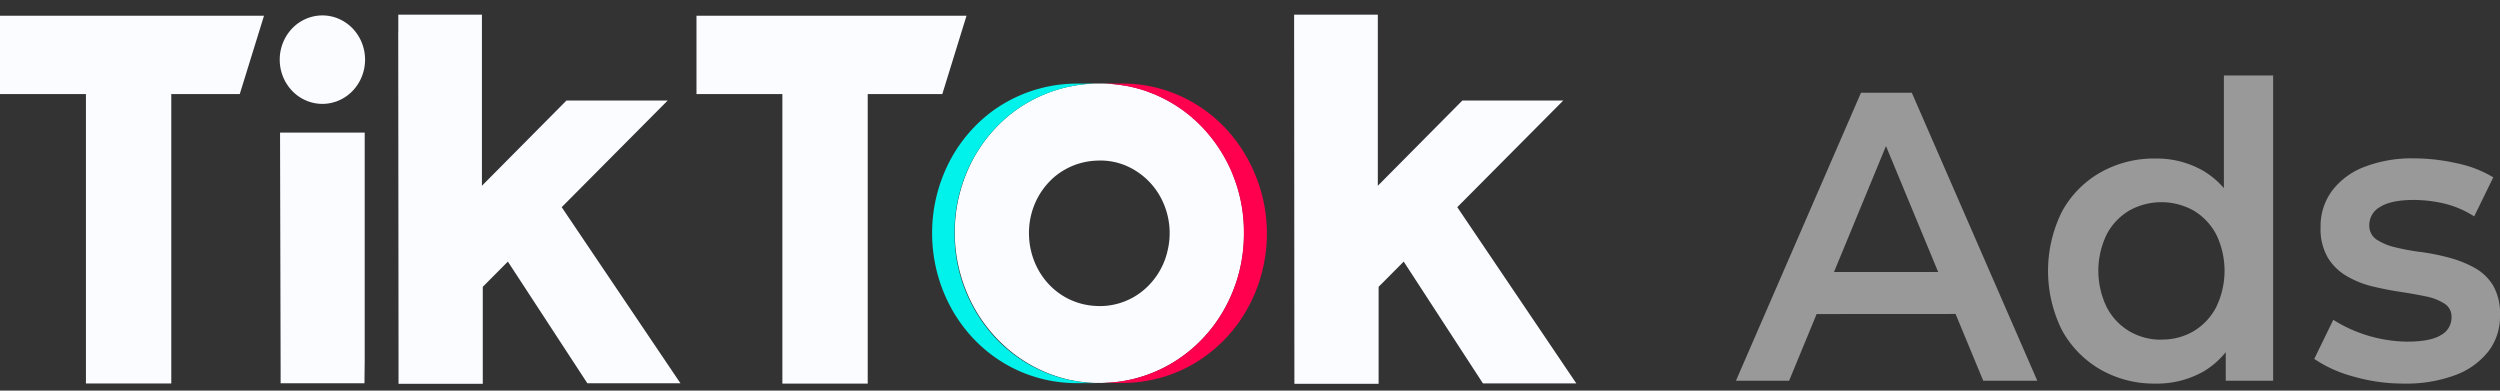 <svg xmlns="http://www.w3.org/2000/svg" width="160" height="25" fill="none"><rect width="100%" height="100%" fill="#333333" stroke="none"/><g clip-path="url(#a)"><path fill-rule="evenodd" clip-rule="evenodd" d="M0 1.007h16.896L15.345 6.02h-4.383v18.522H5.5V6.019H0V1.007Zm44.572 0h17.285L60.308 6.02h-4.774v18.532h-5.462V6.019h-5.497V1.011l-.003-.004ZM17.924 9v-.512h5.417V23.052l-.016 1.479H17.96v-.796l-.036-14.736Zm7.567-6.953V.937h5.352V11.89l5.41-5.455h6.478l-6.782 6.824 7.598 11.268H37.59l-5.086-7.785-1.606 1.615v6.207h-5.391v-.53l-.02-21.978.004-.01Zm57.333 0V.937h5.356V11.89l5.41-5.455h6.458l-6.782 6.824 7.618 11.278h-5.976l-5.07-7.795-1.607 1.615v6.207h-5.39v-.53l-.017-21.988Zm-8.132 14.126a4.818 4.818 0 0 0-.277-3.274 4.573 4.573 0 0 0-2.293-2.27 4.222 4.222 0 0 0-1.549-.353h-.212c-.407 0-.813.055-1.208.163-.377.105-.74.26-1.08.463-.333.195-.639.437-.908.72-.27.278-.505.593-.698.935a4.769 4.769 0 0 0-.613 2.37c0 .832.212 1.649.614 2.368.193.344.428.661.7.943a4.37 4.37 0 0 0 2.458 1.289c.245.04.493.06.742.06h.173a4.353 4.353 0 0 0 2.618-.992 4.625 4.625 0 0 0 1.533-2.412v-.01Zm4.2-5.028a9.698 9.698 0 0 1 .726 3.773 9.84 9.84 0 0 1-1.26 4.875 9.31 9.31 0 0 1-3.306 3.427 9.114 9.114 0 0 1-2.946 1.128l-.18.034c-.274.046-.55.08-.829.1-.18 0-.363.02-.546.026h-.347c-.321 0-.642-.03-.964-.066l-.135-.02c-.09 0-.18-.024-.266-.04l-.158-.027-.26-.053-.135-.03a9.196 9.196 0 0 1-3.847-1.997 9.637 9.637 0 0 1-2.57-3.576 9.97 9.97 0 0 1 .49-8.663c.398-.703.882-1.351 1.439-1.928a8.844 8.844 0 0 1 1.87-1.482 9.146 9.146 0 0 1 2.743-1.079l.174-.033a8.967 8.967 0 0 1 1.574-.17h.46c.46.012.92.058 1.375.137h.025a9.138 9.138 0 0 1 .861.196c.06.015.119.032.177.053.17.05.336.106.501.17A9.09 9.09 0 0 1 76.922 8.1a9.636 9.636 0 0 1 1.98 3.037l-.01.007ZM23.364 3.818c0 .75-.288 1.47-.8 2.001a2.683 2.683 0 0 1-1.931.83 2.683 2.683 0 0 1-1.931-.83c-.512-.53-.8-1.25-.8-2.001 0-.75.288-1.47.8-2.002a2.683 2.683 0 0 1 1.93-.829c.725 0 1.42.299 1.932.83.512.53.8 1.25.8 2Z" fill="#FAFCFF"></path><path fill-rule="evenodd" clip-rule="evenodd" d="M80.321 11.152a9.637 9.637 0 0 0-1.979-3.037 9.182 9.182 0 0 0-3.004-2.06 8.919 8.919 0 0 0-3.537-.707h-1.205c.46.012.92.058 1.375.136h.026a9.128 9.128 0 0 1 .86.197c.06.015.12.032.177.053.17.049.337.106.502.17l.115.043A9.04 9.04 0 0 1 76.9 8.105a9.698 9.698 0 0 1 2.705 6.81 9.863 9.863 0 0 1-.322 2.578 9.883 9.883 0 0 1-.931 2.297 9.312 9.312 0 0 1-3.306 3.427 9.161 9.161 0 0 1-2.57 1.052l-.142.03a9.148 9.148 0 0 1-1.78.207h1.285a9 9 0 0 0 4.672-1.293 9.31 9.31 0 0 0 3.306-3.426 9.888 9.888 0 0 0 1.263-4.875 9.757 9.757 0 0 0-.759-3.76Z" fill="#FF004F"></path><path fill-rule="evenodd" clip-rule="evenodd" d="m69.23 24.449-.134-.02a8.676 8.676 0 0 1-.685-.12l-.135-.03a9.192 9.192 0 0 1-5.177-3.37 9.787 9.787 0 0 1-2.01-5.984 9.817 9.817 0 0 1 .689-3.687 9.545 9.545 0 0 1 2.01-3.123 8.844 8.844 0 0 1 1.87-1.482 9.131 9.131 0 0 1 4.498-1.282h-1.208a9.164 9.164 0 0 0-4.713 1.286 8.844 8.844 0 0 0-1.87 1.481 9.388 9.388 0 0 0-1.44 1.928 9.967 9.967 0 0 0-1.27 4.879c0 1.714.438 3.397 1.27 4.878 1.214 2.162 3.203 3.737 5.533 4.383.86.24 1.75.352 2.641.333h1.105c-.321 0-.642-.027-.964-.067" fill="#00F2EA"></path><path d="m111.101 24.366 8.003-18.432h3.251l8.032 18.432h-3.46l-6.885-16.614h1.32l-6.859 16.614h-3.402Zm3.682-4.266.88-2.69h9.603l.89 2.683-11.373.007ZM137.95 24.549a6.892 6.892 0 0 1-3.534-.906 6.507 6.507 0 0 1-2.451-2.514 8.5 8.5 0 0 1-.89-3.793 8.5 8.5 0 0 1 .89-3.793 6.41 6.41 0 0 1 2.451-2.5 6.95 6.95 0 0 1 3.534-.897 5.972 5.972 0 0 1 3.049.78 5.403 5.403 0 0 1 2.134 2.354c.523 1.056.787 2.404.787 4.056a9.392 9.392 0 0 1-.762 4.043 5.33 5.33 0 0 1-2.107 2.38 6.021 6.021 0 0 1-3.101.79Zm.383-2.817a3.955 3.955 0 0 0 2.043-.527 3.872 3.872 0 0 0 1.449-1.525 5.318 5.318 0 0 0 .546-2.35c0-.818-.187-1.624-.546-2.352a3.903 3.903 0 0 0-1.449-1.511 4.249 4.249 0 0 0-2.045-.527c-.713 0-1.415.18-2.045.527a3.873 3.873 0 0 0-1.446 1.511 5.318 5.318 0 0 0-.546 2.351c0 .818.187 1.623.546 2.351a3.849 3.849 0 0 0 1.446 1.525c.625.361 1.331.545 2.047.533v-.006Zm4.115 2.634v-3.33l.126-3.74-.245-3.726V4.828h3.152v19.538h-3.033ZM153.854 24.549a11.504 11.504 0 0 1-3.265-.46 8.22 8.22 0 0 1-2.477-1.119l1.218-2.5a9.096 9.096 0 0 0 4.726 1.395c.998 0 1.722-.141 2.172-.423.201-.107.371-.269.489-.468.119-.2.182-.43.182-.664a1.01 1.01 0 0 0-.111-.505.973.973 0 0 0-.345-.375 3.488 3.488 0 0 0-1.192-.462 30.237 30.237 0 0 0-1.638-.29 20.754 20.754 0 0 1-1.806-.356 6.014 6.014 0 0 1-1.638-.666 3.403 3.403 0 0 1-1.192-1.173 3.657 3.657 0 0 1-.46-1.948 3.788 3.788 0 0 1 .739-2.33 4.672 4.672 0 0 1 2.069-1.526 8.397 8.397 0 0 1 3.162-.543c.931.003 1.86.109 2.769.317a7.403 7.403 0 0 1 2.313.896l-1.221 2.5a6.317 6.317 0 0 0-1.943-.829 8.648 8.648 0 0 0-1.928-.223c-.964 0-1.679.149-2.146.446a1.284 1.284 0 0 0-.499.467c-.123.2-.191.43-.198.665-.011.186.025.372.105.538.08.167.201.309.351.412.368.236.772.405 1.195.5.54.132 1.087.234 1.639.302.603.08 1.201.198 1.789.356a7.247 7.247 0 0 1 1.639.646c.493.264.91.66 1.208 1.146.323.586.476 1.257.44 1.931.015.831-.25 1.641-.749 2.291a4.839 4.839 0 0 1-2.12 1.512 8.96 8.96 0 0 1-3.277.54Z" fill="#fff" fill-opacity=".5"></path></g><defs><clipPath id="a"><path fill="#fff" transform="translate(0 .946)" d="M0 0h160v23.607H0z"></path></clipPath></defs></svg>